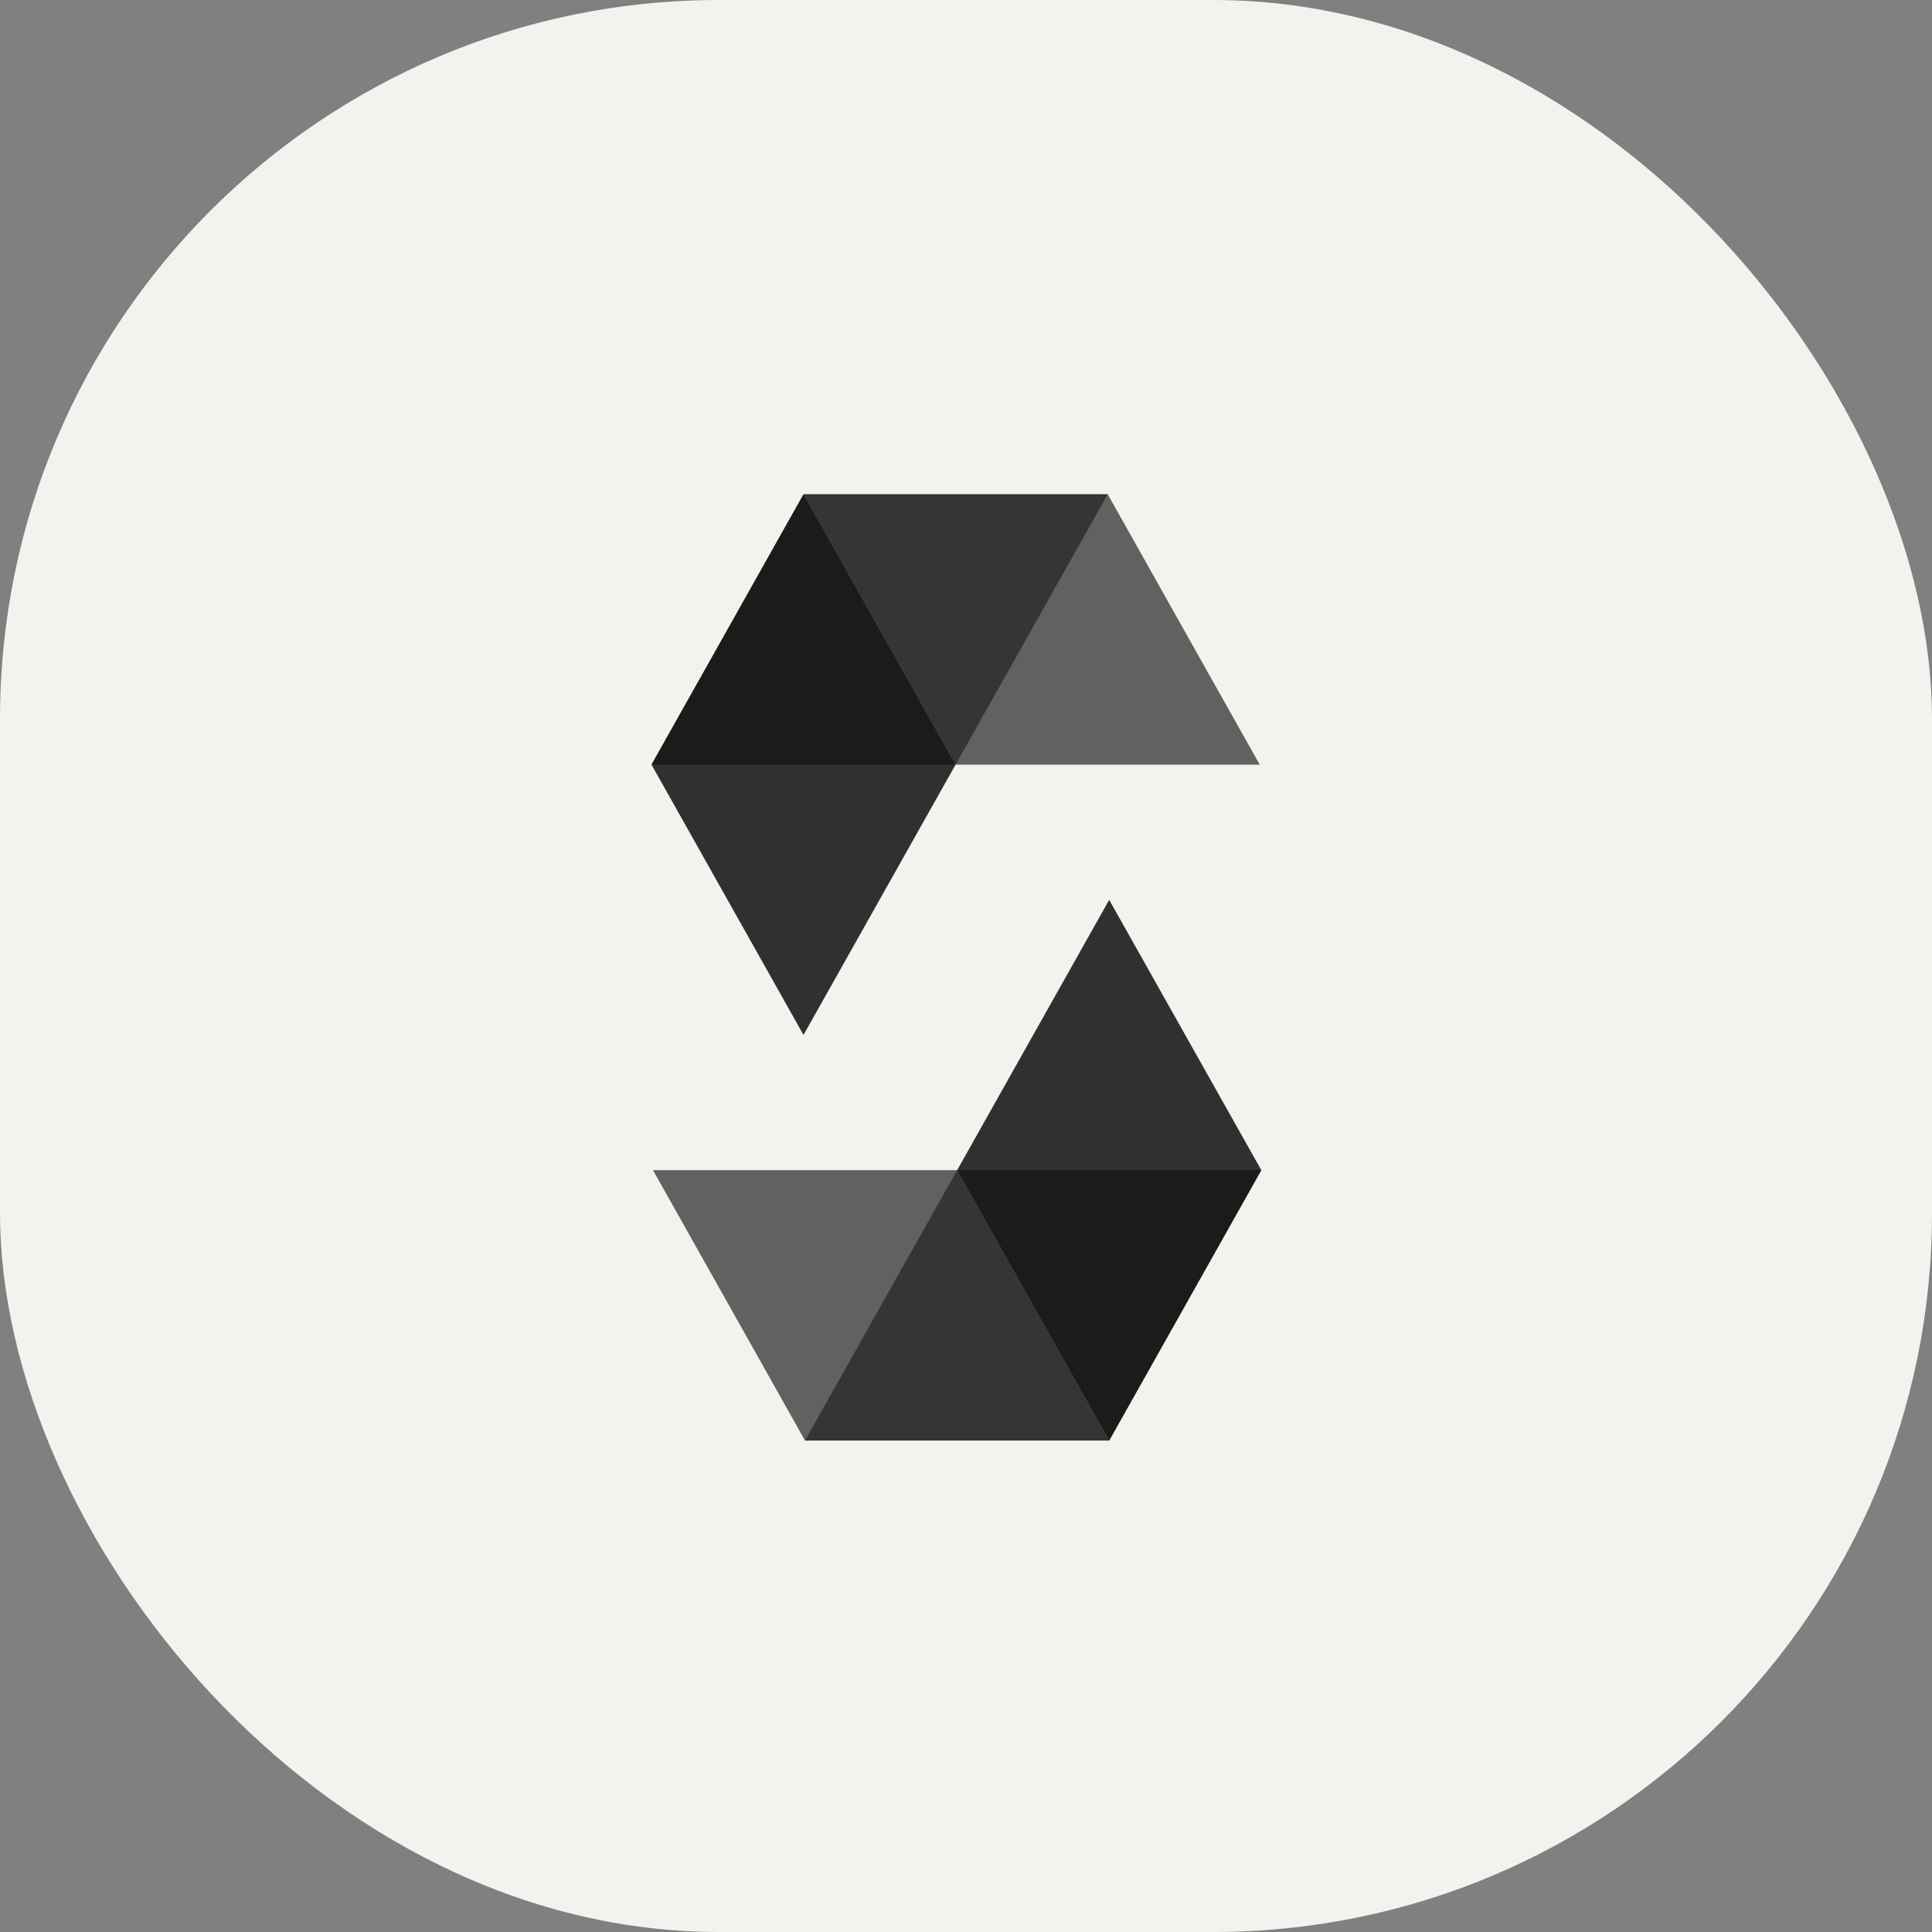 <svg width="86" height="86" viewBox="0 0 86 86" fill="none" xmlns="http://www.w3.org/2000/svg">
<rect x="0" y="0" width="86" height="86" fill="#808080" stroke="none"/>
<rect width="86" height="86" rx="32" fill="#F4F2EF"/>
<g clip-path="url(#clip0_5_67)">
<path opacity="0.45" d="M49.308 22.001L42.536 34.037H29L35.767 22.001H49.308Z" fill="black"/>
<path opacity="0.6" d="M42.536 34.037H56.075L49.308 22.001H35.767L42.536 34.037Z" fill="black"/>
<path opacity="0.8" d="M35.767 46.069L42.536 34.037L35.767 22.001L29 34.037L35.767 46.069Z" fill="black"/>
<path opacity="0.45" d="M35.834 64.125L42.606 52.088H56.146L49.374 64.125H35.834Z" fill="black"/>
<path opacity="0.6" d="M42.606 52.088H29.067L35.834 64.125H49.374L42.606 52.088Z" fill="black"/>
<path opacity="0.8" d="M49.374 40.056L42.606 52.088L49.374 64.125L56.146 52.088L49.374 40.056Z" fill="black"/>
</g>
<defs>
<clipPath id="clip0_5_67">
<rect width="27.146" height="42.126" fill="white" transform="translate(29 22)"/>
</clipPath>
</defs>
</svg>
